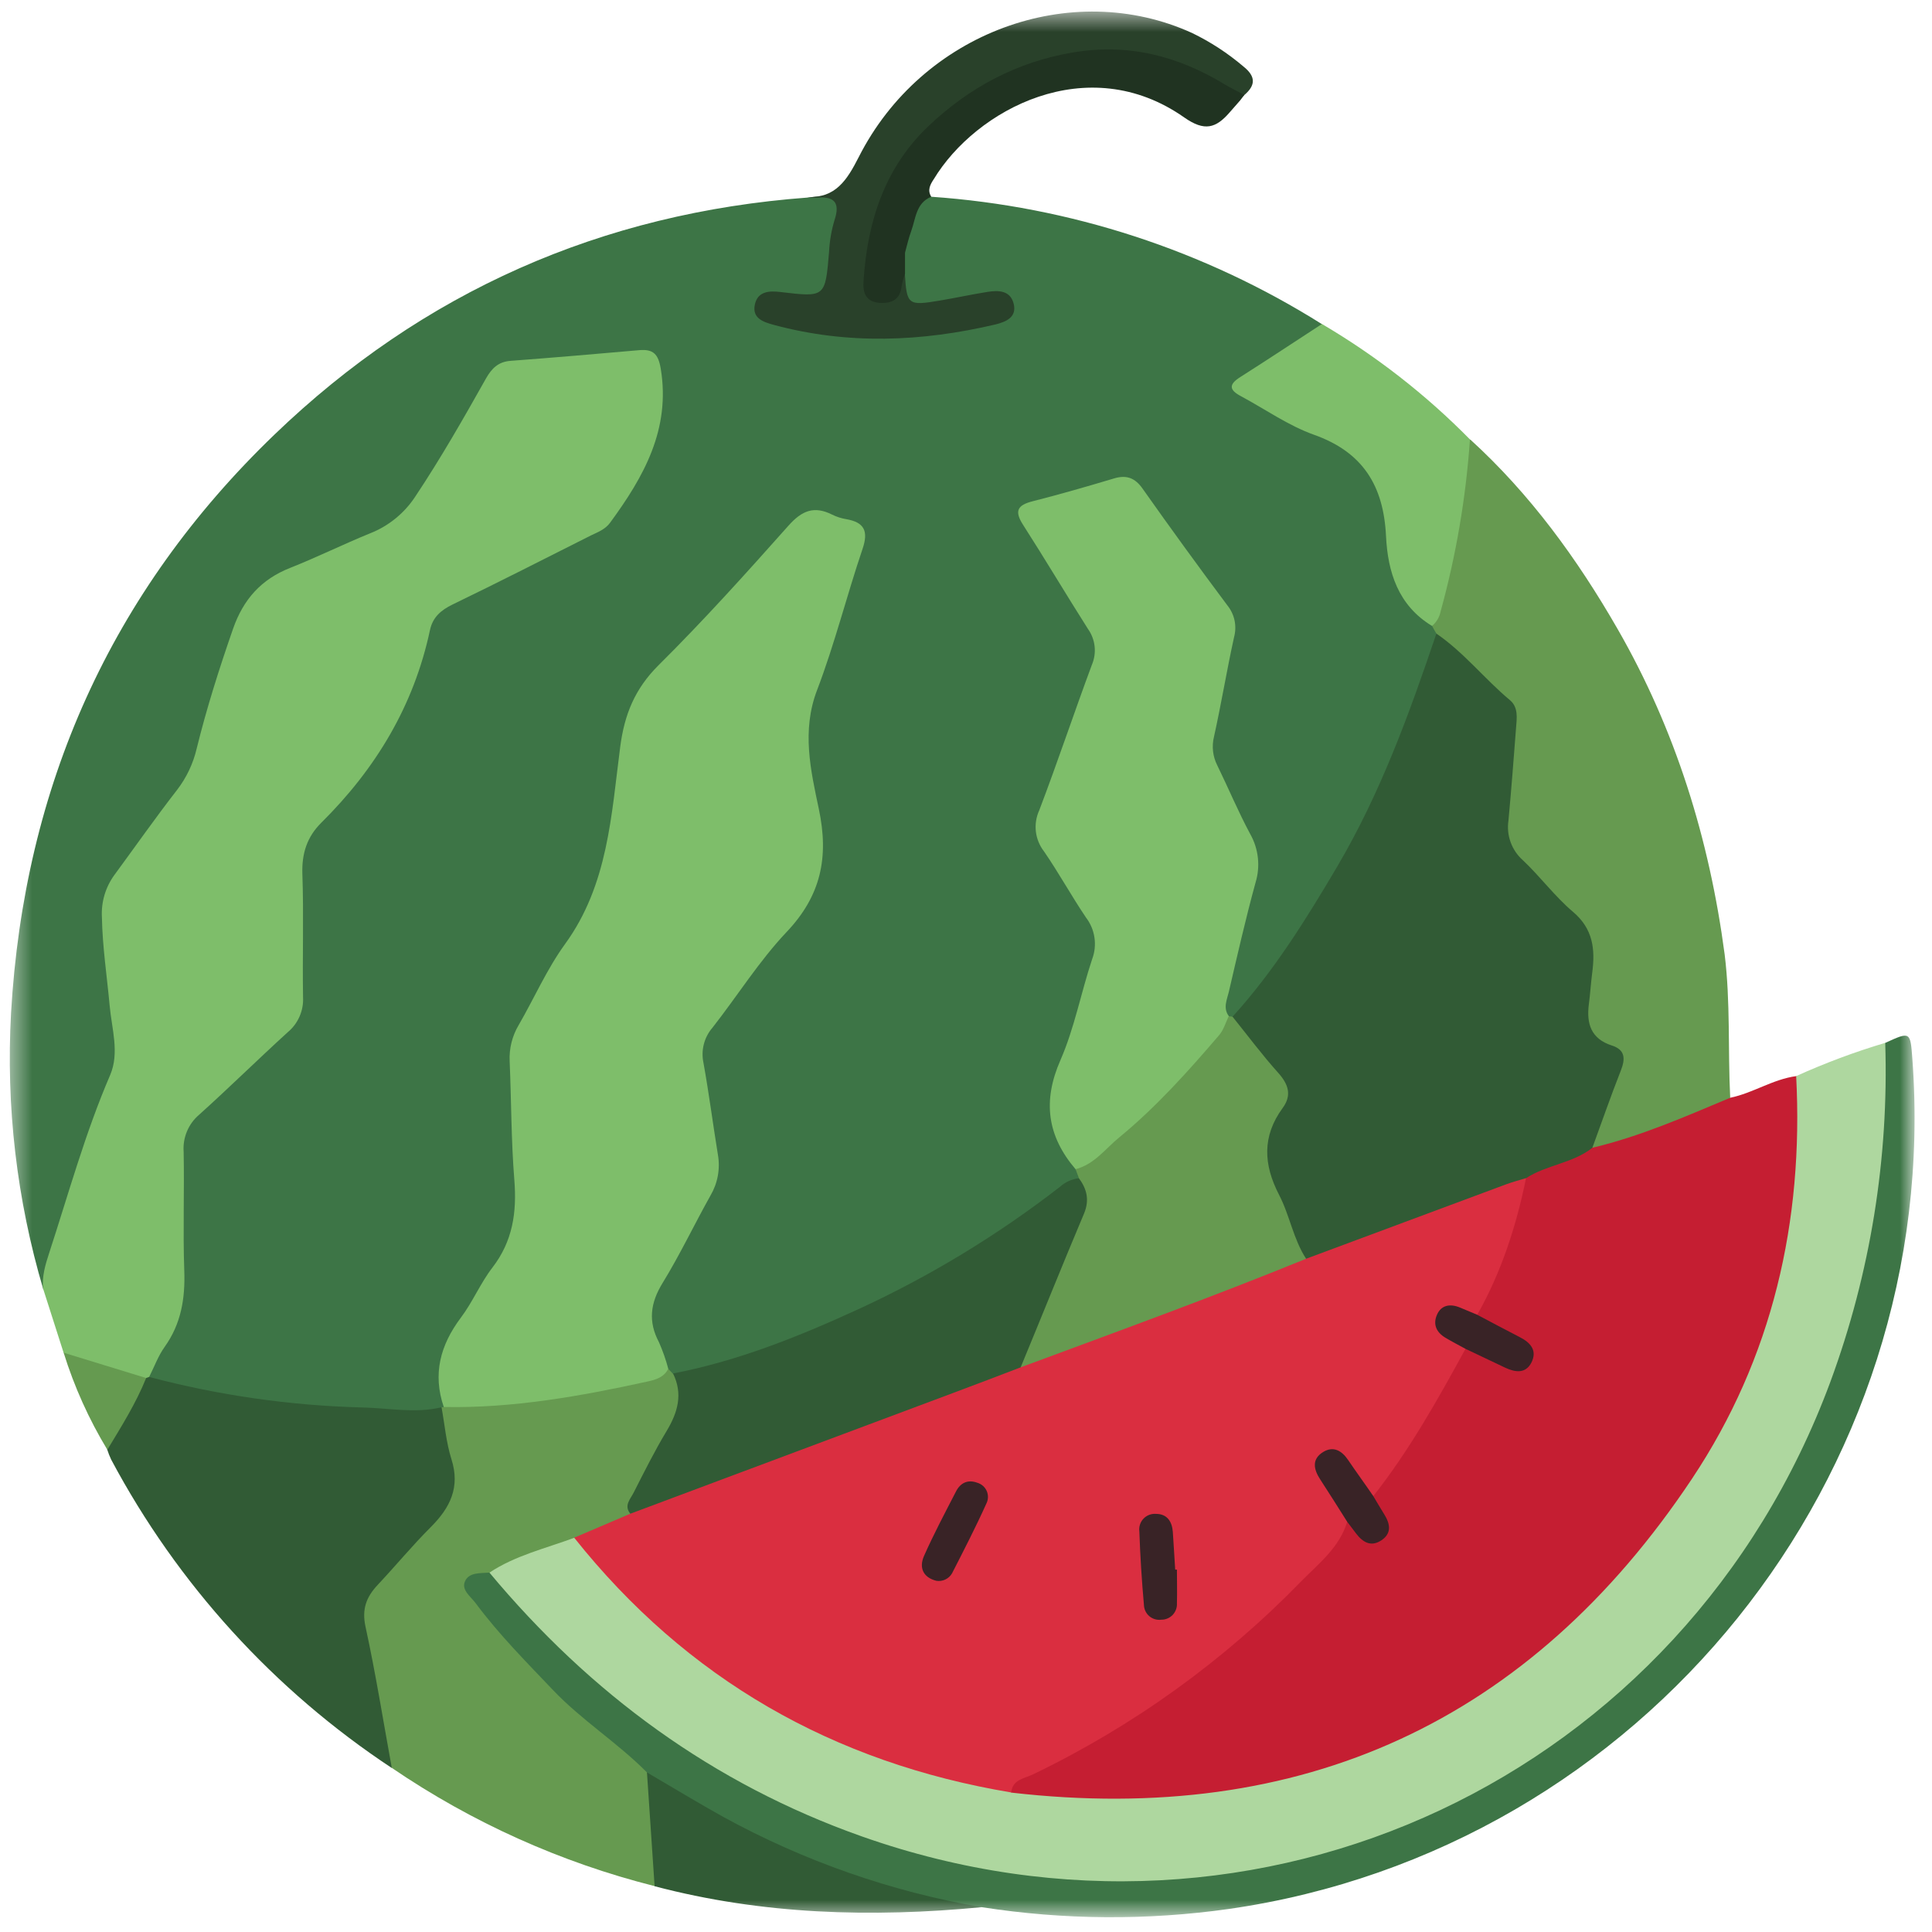 <svg width="91" height="91" viewBox="0 0 91 91" fill="none" xmlns="http://www.w3.org/2000/svg">
<g clip-path="url(#clip0_7_4786)">
<mask id="mask0_7_4786" style="mask-type:luminance" maskUnits="userSpaceOnUse" x="0" y="0" width="91" height="91">
<path d="M90.171 0.536H0.447V90.304H90.171V0.536Z" fill="white"/>
</mask>
<g mask="url(#mask0_7_4786)">
<path d="M43.864 9.267C50.398 9.72 56.718 11.781 62.264 15.267C62.416 15.727 62.082 15.927 61.786 16.139C61.166 16.587 60.516 16.989 59.89 17.427C58.952 18.081 58.972 18.301 59.928 18.873C61.298 19.693 62.746 20.367 64.14 21.139C64.462 21.302 64.74 21.542 64.949 21.837C65.158 22.133 65.292 22.474 65.34 22.833C65.474 23.551 65.632 24.269 65.72 24.991C65.92 26.675 66.43 28.191 67.772 29.337C67.851 29.398 67.912 29.48 67.949 29.573C67.987 29.666 67.998 29.767 67.984 29.867C67.048 34.053 65.244 37.867 63.134 41.579C61.973 43.59 60.669 45.515 59.232 47.339C58.916 47.739 58.578 48.083 58.052 48.175C57.952 48.178 57.852 48.17 57.754 48.151C57.08 47.933 57.19 47.419 57.308 46.923C57.708 45.273 58.026 43.603 58.488 41.969C58.764 40.989 58.74 40.071 58.218 39.169C58 38.795 57.94 38.333 57.694 37.985C56.474 36.255 56.62 34.441 57.052 32.473C57.852 28.789 58.018 29.751 55.75 26.575C55.11 25.683 54.438 24.813 53.806 23.915C53.33 23.237 52.716 22.995 51.896 23.245C51.196 23.459 50.484 23.645 49.784 23.845C48.88 24.123 48.71 24.517 49.194 25.327C49.994 26.669 50.794 28.017 51.656 29.327C52.128 30.039 52.162 30.727 51.888 31.501C51.15 33.605 50.388 35.701 49.638 37.801C49.322 38.689 49.358 39.467 49.886 40.261C50.474 41.147 50.99 42.085 51.59 42.963C51.827 43.284 51.983 43.658 52.044 44.053C52.105 44.449 52.069 44.852 51.94 45.231C51.382 47.043 50.914 48.887 50.276 50.673C49.852 51.861 49.814 52.943 50.594 53.977C50.822 54.279 50.842 54.663 51.02 54.977C51.088 55.059 51.131 55.16 51.142 55.267C51.153 55.374 51.133 55.481 51.084 55.577C45.884 59.873 40 62.903 33.538 64.823C32.878 65.023 32.224 65.139 31.55 64.915C31.415 64.839 31.293 64.741 31.19 64.627C30.602 63.873 30.376 62.959 30.094 62.075C29.924 61.543 30.264 61.125 30.494 60.703C31.275 59.271 32.048 57.833 32.812 56.391C33.217 55.66 33.352 54.811 33.196 53.991C32.96 52.715 32.83 51.419 32.616 50.139C32.542 49.781 32.552 49.41 32.643 49.056C32.735 48.703 32.906 48.374 33.144 48.097C34.648 46.229 36.028 44.265 37.522 42.391C37.82 42.035 38.037 41.617 38.155 41.167C38.274 40.718 38.292 40.248 38.208 39.791C37.98 38.277 37.792 36.757 37.608 35.239C37.515 34.51 37.583 33.77 37.808 33.071C38.458 30.972 39.113 28.874 39.772 26.777C39.986 26.099 40.234 25.403 39.406 24.931C38.692 24.531 38.05 24.665 37.36 25.369C35.102 27.679 32.948 30.085 30.736 32.437C30.316 32.869 30.04 33.421 29.946 34.017C29.594 36.187 29.302 38.365 28.984 40.539C28.911 41.132 28.726 41.707 28.438 42.231C27.406 44.057 26.394 45.897 25.344 47.713C24.83 48.609 24.554 49.623 24.544 50.657C24.484 52.693 24.712 54.713 24.768 56.741C24.808 57.607 24.579 58.465 24.112 59.197C23.369 60.382 22.636 61.573 21.912 62.769C21.412 63.589 21.072 64.431 21.264 65.415C21.304 65.749 21.234 66.087 21.064 66.377C20.992 66.465 20.899 66.534 20.794 66.577C20.278 66.815 19.764 67.021 19.176 66.977C15.506 66.761 11.832 66.577 8.24 65.705C7.79 65.595 7.33 65.505 6.996 65.137C6.524 64.597 6.762 64.045 7.078 63.589C8.02 62.229 8.238 60.729 8.176 59.119C8.114 57.509 8.2 55.855 8.15 54.223C8.12 53.307 8.41 52.605 9.116 52.049C10.454 50.993 11.564 49.693 12.822 48.553C13.135 48.281 13.382 47.942 13.546 47.561C13.709 47.18 13.784 46.767 13.766 46.353C13.75 44.489 13.778 42.623 13.752 40.753C13.721 40.05 13.96 39.362 14.418 38.829C15.218 37.885 15.968 36.913 16.786 35.993C17.756 34.905 18.51 33.719 18.886 32.297C19.064 31.623 19.328 30.967 19.486 30.285C19.764 29.059 20.444 28.255 21.618 27.725C23.528 26.861 25.394 25.891 27.252 24.925C29.346 23.831 30.988 20.289 30.514 18.005C30.374 17.329 29.958 17.025 29.314 17.077C27.788 17.199 26.266 17.359 24.74 17.477C23.98 17.531 23.466 17.983 23.082 18.621C22.192 20.107 21.324 21.605 20.406 23.073C19.595 24.386 18.373 25.394 16.93 25.941C15.814 26.383 14.73 26.883 13.64 27.395C13.123 27.629 12.663 27.971 12.289 28.397C11.915 28.823 11.636 29.324 11.47 29.867C10.87 31.601 10.27 33.333 9.87 35.121C9.662 36.07 9.24 36.959 8.638 37.721C7.956 38.583 7.36 39.521 6.638 40.345C5.534 41.629 5.202 43.091 5.402 44.719C5.586 46.205 5.722 47.695 5.862 49.187C5.928 49.781 5.846 50.383 5.624 50.939C4.424 53.909 3.516 56.975 2.596 60.037C2.502 60.347 2.516 60.733 2.04 60.733C0.79 56.514 0.276 52.112 0.52 47.719C1.136 37.049 5.212 27.895 12.92 20.477C19.92 13.743 28.334 10.027 38.044 9.305C40.082 9.071 40.096 9.075 39.718 11.043C39.56 11.863 39.57 12.699 39.39 13.515C39.17 14.501 38.96 14.687 37.99 14.579C37.636 14.539 37.286 14.355 36.92 14.545C37.86 15.695 44.5 15.793 46.506 14.653C46.184 14.325 45.83 14.467 45.506 14.521C44.882 14.623 44.262 14.767 43.632 14.807C42.568 14.877 42.394 14.705 42.372 13.667C42.372 13.401 42.362 13.135 42.372 12.867C42.371 12.534 42.322 12.203 42.228 11.885C42.306 11.125 42.522 10.386 42.864 9.703C43.068 9.225 43.36 8.997 43.864 9.267Z" fill="#3D7546"/>
<path d="M81.495 51.706C82.569 51.486 83.495 50.837 84.601 50.687C85.257 50.844 85.103 51.395 85.121 51.827C85.326 56.501 84.436 61.158 82.521 65.427C77.901 75.769 69.991 82.177 58.967 84.648C55.225 85.489 51.403 85.728 47.595 84.876C46.959 84.025 46.965 83.876 47.899 83.404C50.508 82.14 53.004 80.653 55.359 78.96C58.295 76.8 60.985 74.38 63.249 71.51C63.793 71.392 63.793 71.392 64.449 71.677C64.741 71.203 64.093 70.838 64.287 70.397C65.423 68.493 66.779 66.725 67.773 64.734C68.069 64.18 68.446 63.672 68.891 63.227C69.305 62.897 69.623 63.269 69.975 63.38C70.361 63.502 70.689 63.861 71.225 63.657C71.025 63.069 70.439 63.002 70.025 62.739C69.679 62.513 69.199 62.395 69.373 61.806C69.973 59.843 70.701 57.925 71.433 56.007C71.492 55.794 71.535 55.577 71.563 55.358C71.897 54.694 72.601 54.608 73.185 54.358C73.743 54.087 74.328 53.875 74.931 53.728C76.505 53.164 78.033 52.48 79.613 51.928C80.213 51.728 80.813 51.362 81.495 51.706Z" fill="#C51E32"/>
<path d="M2.03 60.697C1.972 60.119 2.134 59.575 2.31 59.037C3.23 56.221 4.014 53.363 5.188 50.637C5.636 49.591 5.264 48.461 5.166 47.377C5.038 45.977 4.826 44.603 4.8 43.201C4.761 42.497 4.964 41.801 5.376 41.229C6.362 39.887 7.318 38.523 8.338 37.209C8.784 36.63 9.101 35.962 9.266 35.251C9.736 33.343 10.332 31.473 10.977 29.617C11.46 28.233 12.303 27.283 13.674 26.745C14.941 26.243 16.168 25.635 17.431 25.121C18.303 24.778 19.047 24.173 19.56 23.389C20.76 21.589 21.834 19.705 22.895 17.819C23.16 17.353 23.47 17.041 24.04 16.997C26.064 16.845 28.087 16.671 30.11 16.493C30.77 16.435 31.008 16.679 31.122 17.365C31.593 20.219 30.322 22.457 28.739 24.617C28.512 24.931 28.163 25.063 27.84 25.217C25.668 26.309 23.502 27.417 21.316 28.473C20.766 28.741 20.38 29.073 20.25 29.687C19.492 33.241 17.698 36.211 15.136 38.749C14.46 39.419 14.21 40.199 14.242 41.169C14.31 43.099 14.242 45.033 14.274 46.969C14.291 47.281 14.234 47.594 14.108 47.881C13.983 48.168 13.791 48.421 13.55 48.621C12.15 49.895 10.794 51.233 9.382 52.503C9.13 52.716 8.933 52.986 8.806 53.29C8.679 53.594 8.625 53.924 8.65 54.253C8.688 56.119 8.612 57.985 8.68 59.853C8.726 61.163 8.532 62.353 7.756 63.439C7.45 63.867 7.266 64.381 7.026 64.855C7.009 64.91 6.98 64.961 6.94 65.003C6.901 65.045 6.852 65.077 6.798 65.097C5.354 65.129 4.014 64.873 2.998 63.723C2.676 62.713 2.354 61.705 2.03 60.697Z" fill="#7EBE6A"/>
<path d="M47.63 84.434C61.312 86.01 72.066 81.098 79.688 69.662C83.488 63.964 84.958 57.528 84.602 50.686C85.961 50.071 87.36 49.548 88.79 49.122C89.428 49.348 89.32 49.906 89.322 50.384C89.349 54.215 88.854 58.033 87.85 61.73C86.514 66.733 84.158 71.406 80.93 75.454C74.966 82.898 67.28 87.47 57.808 88.762C46.292 90.336 36.276 86.832 27.516 79.374C25.997 78.077 24.588 76.656 23.304 75.126C23.024 74.792 22.72 74.478 22.762 73.992C22.749 73.877 22.774 73.761 22.834 73.662C22.894 73.562 22.985 73.486 23.094 73.444C24.364 72.856 25.612 72.206 27.03 72.028C28.19 72.828 28.97 74.028 29.964 74.992C34.243 79.232 39.635 82.174 45.516 83.48C46.3 83.658 47.044 83.85 47.63 84.434Z" fill="#AED79F"/>
<path d="M81.495 51.706C79.369 52.598 77.257 53.528 75.001 54.062C74.547 53.862 74.613 53.528 74.745 53.154C74.999 52.434 75.261 51.716 75.545 51.004C75.803 50.33 75.707 49.756 75.053 49.364C74.499 49.034 74.337 48.532 74.349 47.928C74.349 47.364 74.265 46.784 74.395 46.238C74.691 44.988 74.377 43.988 73.477 43.062C72.831 42.4 72.277 41.634 71.567 41.036C71.156 40.722 70.843 40.296 70.666 39.809C70.489 39.323 70.454 38.795 70.567 38.29C70.807 37.004 70.651 35.702 70.829 34.418C70.915 33.808 70.661 33.326 70.241 32.9C69.587 32.238 68.923 31.588 68.271 30.926C67.953 30.642 67.737 30.261 67.657 29.842C67.588 29.726 67.517 29.608 67.457 29.49C67.436 27.382 68.278 25.414 68.457 23.336C68.508 22.706 68.606 22.08 68.751 21.464C68.825 21.146 68.814 20.776 69.255 20.704C72.077 23.276 74.293 26.326 76.185 29.616C78.923 34.376 80.513 39.522 81.233 44.948C81.511 47.192 81.383 49.454 81.495 51.706Z" fill="#669A50"/>
<path d="M27.041 72.435C25.693 72.935 24.273 73.263 23.053 74.073C22.639 74.757 22.887 75.309 23.341 75.873C25.309 78.303 27.563 80.488 30.053 82.381C30.495 82.723 31.019 83.033 30.805 83.745C31.175 84.913 31.159 86.145 31.311 87.333C31.383 87.885 31.417 88.473 30.835 88.839C26.414 87.724 22.224 85.839 18.457 83.271C17.899 82.583 17.669 81.773 17.505 80.917C17.243 79.549 17.067 78.161 16.721 76.815C16.457 75.787 16.747 74.993 17.455 74.291C18.233 73.519 18.855 72.611 19.655 71.857C20.655 70.905 20.981 69.797 20.675 68.427C20.519 67.737 20.115 66.953 20.797 66.279H20.893C20.995 66.127 21.133 66.003 21.295 65.918C21.457 65.833 21.638 65.791 21.821 65.795C24.738 65.615 27.635 65.197 30.483 64.545C30.809 64.479 31.141 64.454 31.473 64.471L31.699 64.709C32.631 65.437 32.715 65.775 32.221 66.865C31.624 68.155 30.943 69.405 30.183 70.607C30.022 70.873 29.943 71.18 29.955 71.491C29.155 72.331 28.197 72.671 27.041 72.435Z" fill="#669A50"/>
<path d="M30.473 83.484C29.089 82.084 27.411 81.036 26.049 79.606C24.785 78.278 23.495 76.98 22.399 75.506C22.167 75.196 21.725 74.892 21.899 74.488C22.089 74.046 22.625 74.108 23.053 74.072C27.799 79.764 33.569 84.014 40.589 86.496C59.317 93.118 79.321 83.714 86.217 65.076C88.096 59.974 88.972 54.557 88.797 49.122C89.979 48.582 89.979 48.582 90.075 49.874C91.539 69.516 77.393 87.104 57.889 89.914C54.026 90.461 50.104 90.433 46.249 89.832C40.803 89.844 36.213 87.408 31.691 84.76C31.184 84.445 30.765 84.005 30.473 83.484Z" fill="#3D7546"/>
<path d="M20.797 66.284C20.947 67.1 21.015 67.945 21.263 68.728C21.685 70.056 21.201 71.016 20.291 71.928C19.421 72.796 18.635 73.751 17.793 74.647C17.259 75.215 17.035 75.782 17.215 76.617C17.695 78.817 18.049 81.055 18.455 83.276C12.906 79.61 8.362 74.616 5.235 68.746C5.165 68.596 5.104 68.442 5.053 68.284C5.111 66.861 5.623 65.684 6.881 64.906C6.927 64.886 6.975 64.871 7.023 64.855C10.294 65.722 13.655 66.204 17.039 66.293C18.295 66.317 19.547 66.587 20.797 66.284Z" fill="#315B35"/>
<path d="M42.621 12.91C42.712 14.358 42.772 14.408 44.249 14.16C45.003 14.034 45.749 13.87 46.503 13.75C47.015 13.67 47.571 13.668 47.739 14.282C47.919 14.94 47.387 15.156 46.889 15.282C43.411 16.1 39.929 16.244 36.447 15.302C35.952 15.168 35.411 14.992 35.557 14.334C35.696 13.714 36.242 13.692 36.758 13.754C38.877 14.006 38.87 14.008 39.051 11.858C39.075 11.361 39.158 10.868 39.3 10.39C39.602 9.5 39.261 9.23 38.422 9.316C38.287 9.317 38.154 9.306 38.022 9.282C39.361 9.334 39.895 8.482 40.447 7.4C43.415 1.538 50.447 -1.044 56.149 1.554C57.019 1.975 57.83 2.505 58.565 3.13C59.165 3.608 59.145 4.026 58.591 4.492C58.111 4.892 57.791 4.444 57.471 4.234C55.725 3.053 53.635 2.49 51.531 2.634C49.089 2.802 46.882 3.814 44.911 5.324C43.829 6.124 42.931 7.148 42.279 8.326C41.628 9.504 41.238 10.808 41.135 12.15C41.135 12.287 41.112 12.422 41.068 12.55C40.882 12.996 40.758 13.586 41.172 13.808C41.586 14.03 41.825 13.394 42.127 13.126C42.289 12.976 42.382 12.796 42.621 12.91Z" fill="#29412A"/>
<path d="M69.237 20.697C69.047 23.442 68.583 26.162 67.851 28.815C67.797 29.076 67.656 29.312 67.451 29.483C65.851 28.515 65.365 26.939 65.283 25.243C65.167 22.881 64.195 21.293 61.883 20.475C60.683 20.047 59.593 19.275 58.447 18.659C57.889 18.365 57.871 18.107 58.417 17.761C59.709 16.941 60.983 16.095 62.265 15.261C64.816 16.761 67.16 18.588 69.237 20.697Z" fill="#7EBE6A"/>
<path d="M30.473 83.484C31.673 84.186 32.863 84.91 34.073 85.582C37.864 87.66 41.972 89.097 46.233 89.832C41.045 90.328 35.897 90.18 30.833 88.844C30.714 87.059 30.594 85.272 30.473 83.484Z" fill="#315B35"/>
<path d="M43.863 9.266C43.141 9.564 43.137 10.286 42.921 10.878C42.799 11.21 42.721 11.562 42.627 11.904C42.357 12.293 42.242 12.77 42.307 13.24C42.379 13.81 42.159 14.07 41.619 14.072C40.947 14.072 40.931 13.572 40.965 13.108C41.195 9.908 42.317 7.2 45.019 5.244C47.721 3.288 50.565 2.176 53.947 2.794C55.597 3.096 57.009 3.908 58.437 4.702C58.261 4.902 58.085 5.102 57.911 5.302C57.271 6.036 56.739 6.206 55.779 5.532C51.225 2.332 45.961 5.162 43.979 8.444C43.811 8.696 43.673 8.96 43.863 9.266Z" fill="#203321"/>
<path d="M58.438 4.697C58.037 4.693 57.643 4.586 57.294 4.387C53.386 2.101 49.626 2.553 45.91 4.911C43.18 6.643 41.756 9.137 41.294 12.265C41.262 12.463 41.252 12.664 41.266 12.865C41.298 13.213 41.226 13.711 41.746 13.691C42.228 13.673 42.084 13.209 42.088 12.891C42.071 12.689 42.112 12.487 42.208 12.309C42.304 12.132 42.45 11.986 42.628 11.891V12.891C42.56 13.077 42.507 13.269 42.47 13.465C42.402 14.109 42.014 14.299 41.432 14.265C40.748 14.217 40.632 13.751 40.676 13.207C40.858 10.429 41.676 7.885 43.742 5.931C45.638 4.131 47.87 2.931 50.486 2.479C53.102 2.027 55.434 2.615 57.648 3.953C57.96 4.141 58.29 4.299 58.61 4.471L58.438 4.697Z" fill="#203321"/>
<path d="M6.884 64.907C6.4 66.107 5.718 67.187 5.056 68.285C4.187 66.85 3.496 65.316 2.998 63.715L6.884 64.907Z" fill="#659A50"/>
<path d="M31.476 64.471C31.276 64.871 30.896 64.985 30.502 65.071C27.336 65.765 24.156 66.335 20.902 66.271C20.372 64.717 20.738 63.359 21.702 62.071C22.262 61.331 22.626 60.441 23.192 59.707C24.15 58.463 24.348 57.107 24.226 55.579C24.076 53.723 24.086 51.853 24.006 49.991C23.976 49.391 24.124 48.795 24.432 48.279C25.166 47.011 25.758 45.645 26.614 44.467C28.648 41.667 28.794 38.379 29.214 35.171C29.414 33.647 29.904 32.443 31.014 31.337C33.14 29.227 35.148 26.997 37.14 24.757C37.768 24.053 38.34 23.811 39.194 24.239C39.403 24.343 39.627 24.415 39.858 24.453C40.712 24.601 40.912 25.015 40.628 25.853C39.882 28.053 39.316 30.331 38.486 32.503C37.75 34.425 38.186 36.291 38.568 38.103C39.052 40.385 38.668 42.197 37.046 43.903C35.75 45.275 34.736 46.903 33.562 48.401C33.367 48.625 33.227 48.892 33.153 49.179C33.078 49.467 33.072 49.768 33.134 50.059C33.394 51.499 33.58 52.953 33.816 54.397C33.929 55.057 33.804 55.736 33.464 56.313C32.698 57.679 32.028 59.099 31.21 60.429C30.628 61.377 30.52 62.247 31.042 63.229C31.219 63.631 31.364 64.046 31.476 64.471Z" fill="#7EBE6A"/>
<path d="M67.656 29.843C68.954 30.731 69.926 31.981 71.124 32.981C71.524 33.321 71.444 33.827 71.408 34.289C71.296 35.743 71.186 37.199 71.05 38.651C70.999 38.994 71.034 39.345 71.153 39.671C71.272 39.997 71.47 40.289 71.73 40.519C72.55 41.291 73.23 42.221 74.088 42.947C75.038 43.747 75.142 44.715 74.996 45.813C74.932 46.307 74.902 46.813 74.838 47.297C74.718 48.219 74.94 48.929 75.92 49.245C76.552 49.445 76.562 49.869 76.344 50.423C75.872 51.623 75.446 52.849 75.002 54.063C74.078 54.795 72.848 54.863 71.88 55.493C71.547 55.92 71.108 56.252 70.606 56.455C67.934 57.475 65.266 58.503 62.574 59.473C62.208 59.605 61.836 59.799 61.418 59.659C60.818 59.155 60.522 58.459 60.256 57.739C59.97 56.959 59.716 56.165 59.372 55.407C58.972 54.519 58.972 53.667 59.5 52.843C60.122 51.857 60.03 50.981 59.202 50.145C58.893 49.841 58.616 49.506 58.376 49.145C58.132 48.769 57.812 48.395 58.056 47.887C60.006 45.739 61.528 43.287 62.992 40.805C65.024 37.353 66.382 33.619 67.656 29.843Z" fill="#315B35"/>
<path d="M50.659 55.07C49.329 53.51 49.099 51.87 49.947 49.936C50.609 48.424 50.915 46.758 51.441 45.18C51.563 44.856 51.601 44.507 51.551 44.164C51.501 43.822 51.365 43.497 51.155 43.222C50.465 42.202 49.873 41.116 49.175 40.104C48.964 39.832 48.831 39.508 48.791 39.166C48.752 38.823 48.807 38.477 48.951 38.164C49.815 35.896 50.583 33.59 51.429 31.314C51.545 31.041 51.59 30.743 51.558 30.447C51.526 30.152 51.419 29.87 51.247 29.628C50.213 28 49.227 26.34 48.185 24.716C47.769 24.068 47.925 23.792 48.633 23.612C49.921 23.284 51.201 22.916 52.475 22.534C53.075 22.354 53.475 22.52 53.827 23.03C55.132 24.878 56.462 26.709 57.817 28.522C57.982 28.728 58.096 28.97 58.15 29.228C58.203 29.486 58.196 29.753 58.127 30.008C57.783 31.566 57.527 33.142 57.181 34.7C57.069 35.152 57.123 35.629 57.333 36.044C57.859 37.12 58.321 38.23 58.887 39.284C59.082 39.629 59.205 40.01 59.248 40.403C59.291 40.797 59.253 41.196 59.137 41.574C58.671 43.274 58.281 44.994 57.881 46.712C57.793 47.086 57.595 47.48 57.881 47.864C58.003 48.069 58.056 48.307 58.031 48.544C58.005 48.782 57.904 49.004 57.741 49.178C55.998 51.253 54.072 53.167 51.987 54.898C51.597 55.222 51.163 55.506 50.659 55.07Z" fill="#7EBE6A"/>
<path d="M29.688 71.297C29.372 70.907 29.698 70.605 29.85 70.297C30.346 69.321 30.836 68.339 31.4 67.401C31.926 66.525 32.174 65.659 31.702 64.693C34.756 64.105 37.618 62.955 40.426 61.667C43.803 60.112 46.992 58.176 49.93 55.897C50.178 55.674 50.489 55.534 50.82 55.497C51.62 55.405 51.656 55.993 51.686 56.523C51.712 56.995 51.518 57.437 51.326 57.859C50.408 59.887 49.792 62.045 48.686 63.991C48.625 64.143 48.586 64.304 48.57 64.467C48.31 64.903 47.848 65.039 47.422 65.201C41.99 67.263 36.56 69.331 31.11 71.347C30.672 71.511 30.138 71.949 29.688 71.297Z" fill="#315B35"/>
<path d="M48.074 64.404C49.074 61.988 50.044 59.568 51.058 57.164C51.324 56.53 51.196 56.01 50.82 55.498C50.768 55.354 50.714 55.212 50.66 55.07C51.548 54.844 52.06 54.108 52.726 53.566C54.47 52.132 55.972 50.452 57.436 48.742C57.636 48.5 57.732 48.16 57.876 47.864L58.056 47.89C58.764 48.768 59.438 49.676 60.19 50.514C60.68 51.058 60.866 51.576 60.414 52.19C59.44 53.52 59.51 54.858 60.244 56.274C60.748 57.24 60.914 58.36 61.52 59.29C61.72 60.014 61.078 60.036 60.72 60.186C58.78 60.986 56.814 61.71 54.85 62.444C53.01 63.13 51.172 63.82 49.336 64.514C48.9 64.674 48.45 64.906 48.074 64.404Z" fill="#669A50"/>
<path d="M48.073 64.404C52.569 62.738 57.073 61.104 61.517 59.29C64.657 58.122 67.796 56.954 70.933 55.786C71.241 55.672 71.563 55.586 71.879 55.492C71.419 57.744 70.721 59.912 69.583 61.924C69.569 61.952 69.559 62 69.535 62.008C68.895 62.24 68.457 62.54 69.077 63.248C69.119 63.296 69.039 63.434 69.027 63.532C67.715 65.932 66.383 68.314 64.685 70.468C64.255 70.646 64.019 70.39 63.775 70.092C63.531 69.794 63.411 69.372 62.881 69.31C62.757 69.852 63.175 70.16 63.365 70.548C63.555 70.936 63.933 71.26 63.455 71.678C63.093 72.888 62.109 73.648 61.293 74.478C57.641 78.234 53.355 81.318 48.633 83.586C48.247 83.772 47.683 83.816 47.633 84.428C39.253 83.028 32.353 79.096 27.045 72.428L29.691 71.298C34.766 69.4 39.839 67.502 44.911 65.604C45.965 65.214 47.017 64.806 48.073 64.404Z" fill="#DA2E40"/>
<path d="M69.027 63.532C68.711 63.358 68.391 63.194 68.083 63.01C67.663 62.76 67.483 62.39 67.683 61.928C67.883 61.466 68.305 61.398 68.759 61.584L69.573 61.924C70.247 62.28 70.919 62.64 71.597 62.988C72.105 63.25 72.417 63.626 72.127 64.188C71.853 64.71 71.369 64.638 70.909 64.426C70.285 64.132 69.657 63.83 69.027 63.532Z" fill="#392326"/>
<path d="M63.455 71.678C63.031 71.01 62.613 70.338 62.181 69.678C61.869 69.202 61.781 68.724 62.321 68.392C62.801 68.098 63.197 68.324 63.497 68.766C63.885 69.34 64.297 69.902 64.685 70.47C64.855 70.754 65.021 71.042 65.197 71.322C65.475 71.766 65.565 72.214 65.073 72.546C64.581 72.878 64.193 72.648 63.873 72.23L63.455 71.678Z" fill="#392326"/>
<path d="M55.435 73.93C55.435 74.458 55.449 74.986 55.435 75.514C55.441 75.614 55.427 75.715 55.392 75.809C55.358 75.903 55.305 75.99 55.236 76.063C55.167 76.135 55.084 76.193 54.991 76.232C54.899 76.272 54.799 76.291 54.699 76.29C54.599 76.304 54.497 76.296 54.4 76.267C54.303 76.239 54.212 76.191 54.135 76.125C54.058 76.06 53.996 75.979 53.952 75.888C53.908 75.797 53.884 75.697 53.881 75.596C53.778 74.444 53.706 73.29 53.665 72.134C53.65 72.026 53.66 71.915 53.694 71.811C53.727 71.707 53.784 71.611 53.859 71.532C53.935 71.452 54.027 71.391 54.129 71.352C54.232 71.313 54.342 71.297 54.451 71.306C54.967 71.306 55.205 71.66 55.241 72.15C55.283 72.75 55.315 73.338 55.353 73.93H55.435Z" fill="#392326"/>
<path d="M44.109 74.459C43.509 74.312 43.265 73.868 43.525 73.282C43.981 72.252 44.511 71.257 45.027 70.254C45.227 69.855 45.577 69.671 46.027 69.838C46.125 69.866 46.216 69.915 46.293 69.981C46.37 70.048 46.432 70.13 46.474 70.223C46.515 70.316 46.536 70.417 46.534 70.519C46.532 70.621 46.508 70.721 46.463 70.812C45.961 71.928 45.401 73.013 44.841 74.109C44.768 74.234 44.66 74.334 44.529 74.396C44.398 74.459 44.252 74.48 44.109 74.459Z" fill="#392326"/>
</g>
</g>
<defs>
<clipPath id="clip0_7_4786">
<rect width="91" height="91" fill="white"/>
</clipPath>
</defs>
</svg>
